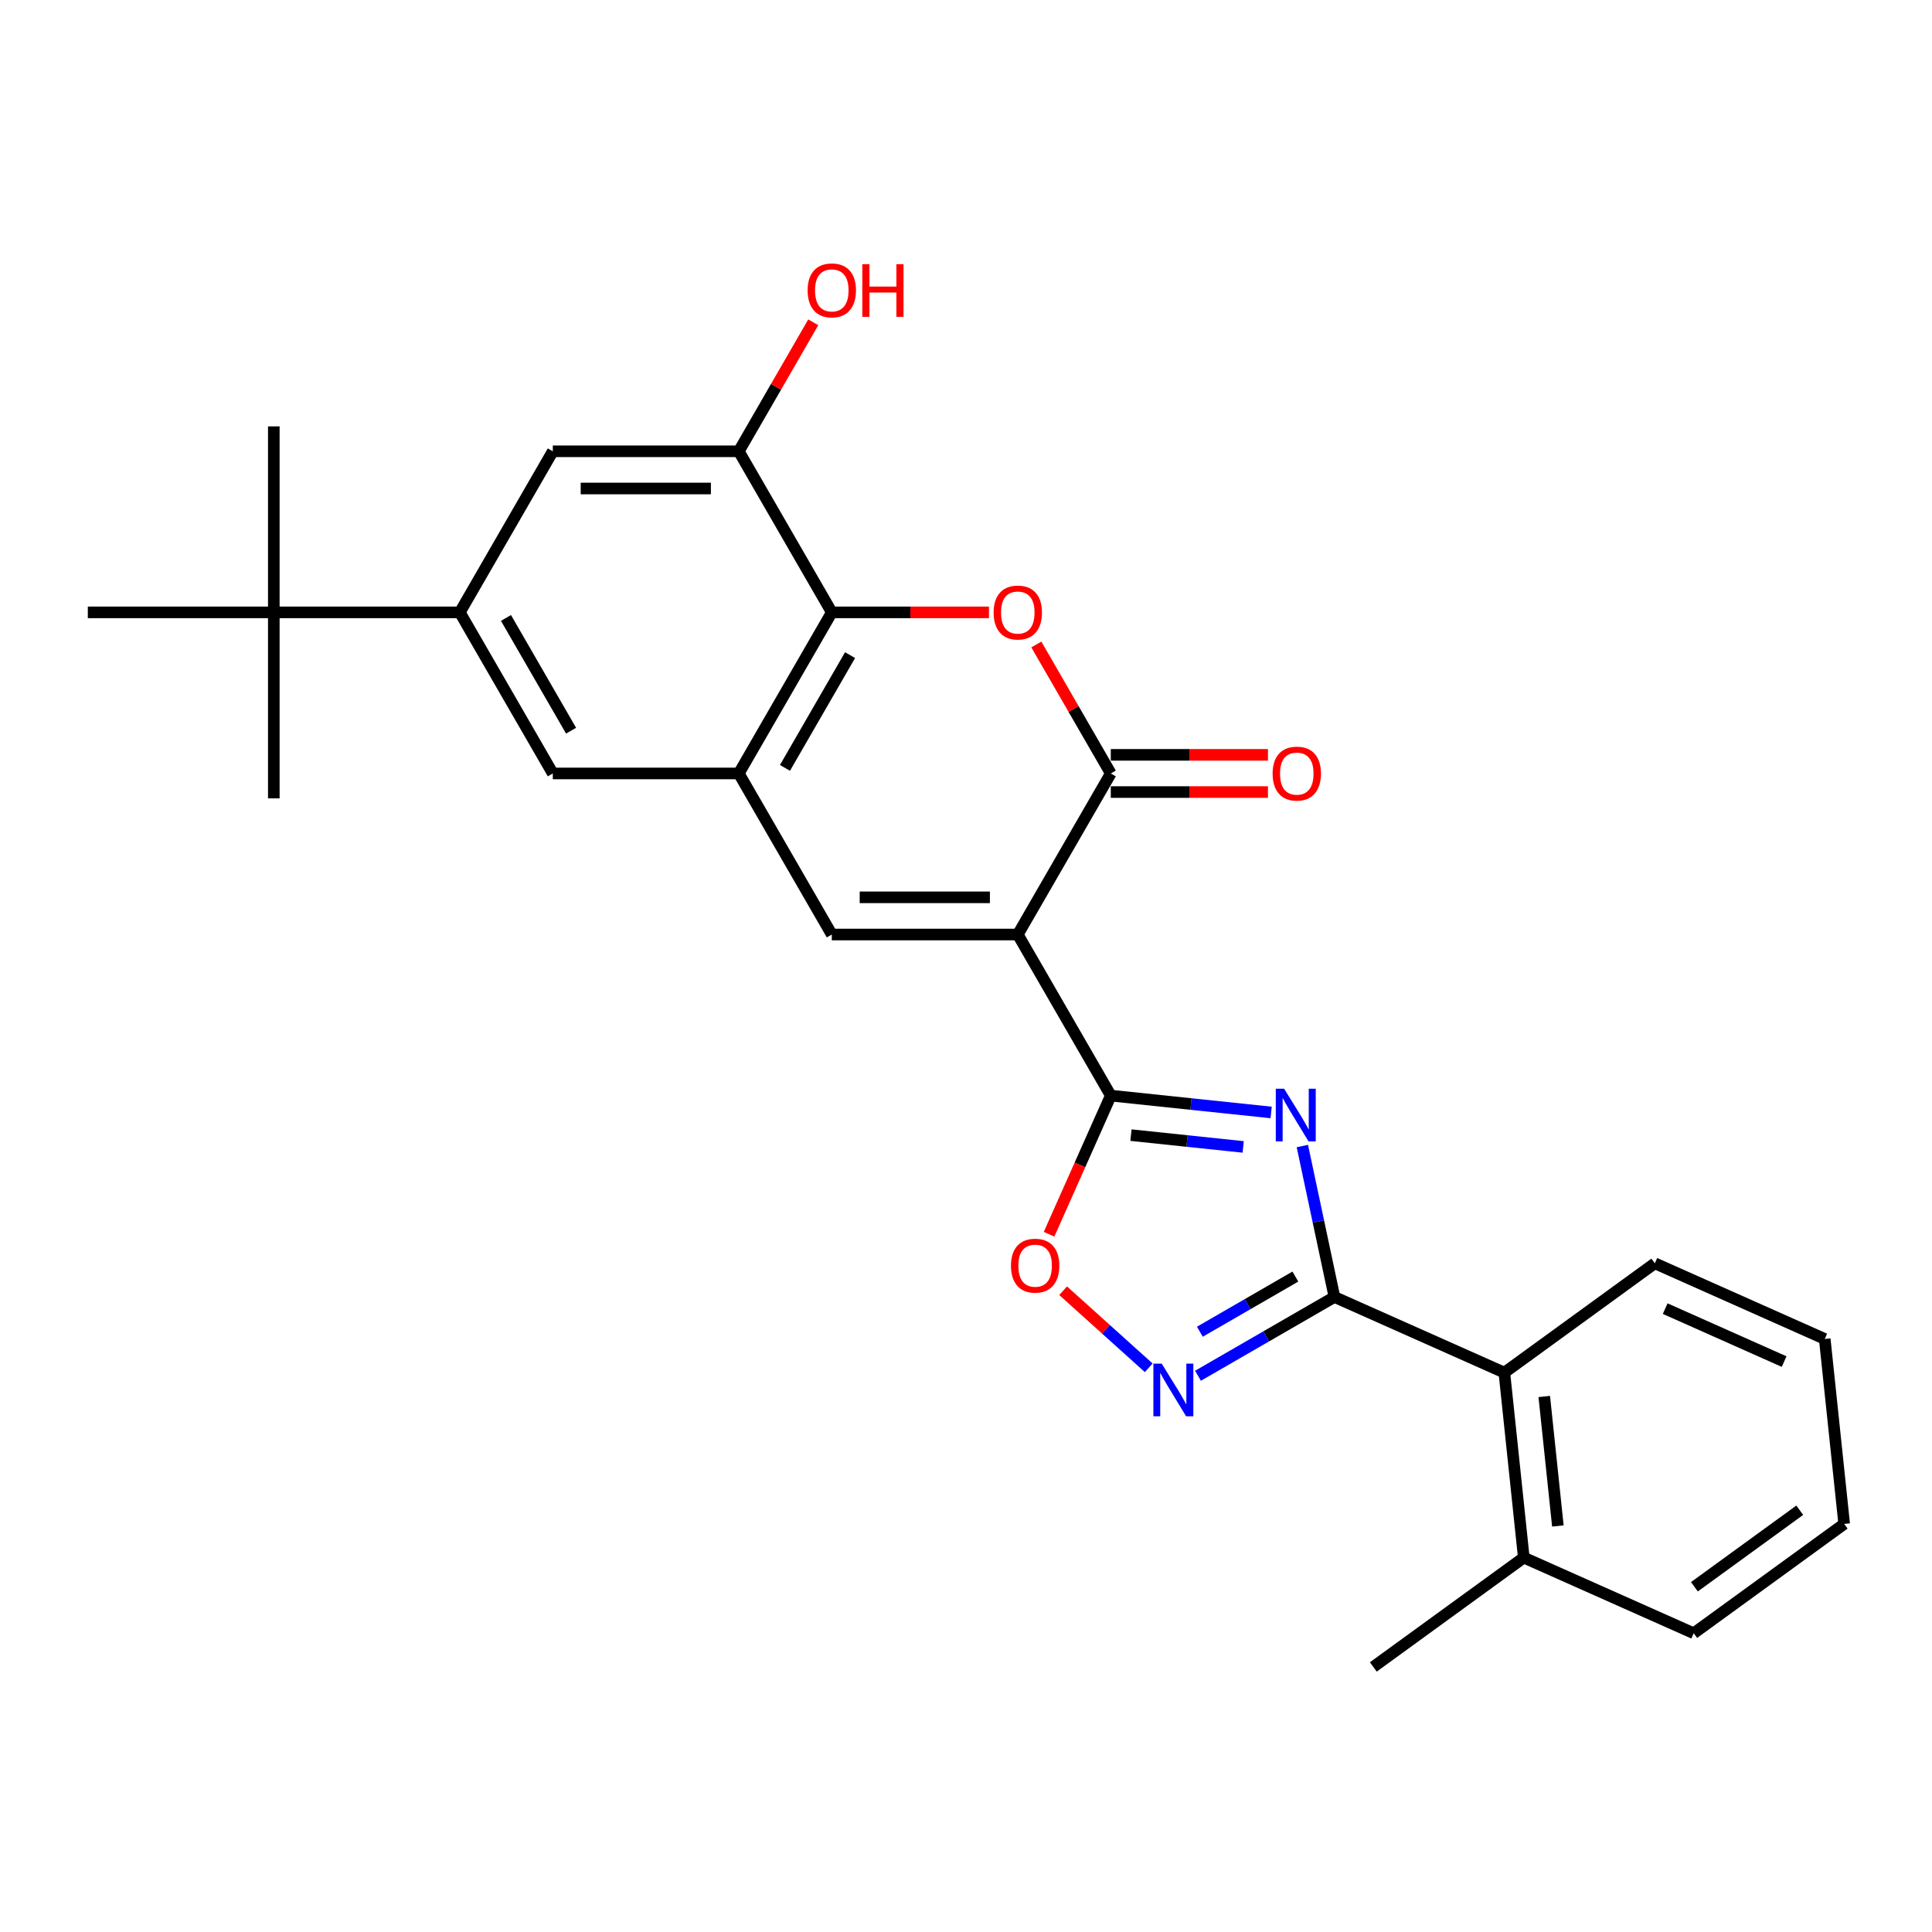 <?xml version='1.0' encoding='iso-8859-1'?>
<svg version='1.1' baseProfile='full'
              xmlns='http://www.w3.org/2000/svg'
                      xmlns:rdkit='http://www.rdkit.org/xml'
                      xmlns:xlink='http://www.w3.org/1999/xlink'
                  xml:space='preserve'
width='1000px' height='1000px' viewBox='0 0 1000 1000'>
<!-- END OF HEADER -->
<rect style='opacity:1.0;fill:#FFFFFF;stroke:none' width='1000' height='1000' x='0' y='0'> </rect>
<path class='bond-1' d='M 526.808,483.71 L 574.943,567.083' style='fill:none;fill-rule:evenodd;stroke:#000000;stroke-width:6px;stroke-linecap:butt;stroke-linejoin:miter;stroke-opacity:1' />
<path class='bond-3' d='M 526.808,483.71 L 574.943,400.337' style='fill:none;fill-rule:evenodd;stroke:#000000;stroke-width:6px;stroke-linecap:butt;stroke-linejoin:miter;stroke-opacity:1' />
<path class='bond-4' d='M 526.808,483.71 L 430.537,483.71' style='fill:none;fill-rule:evenodd;stroke:#000000;stroke-width:6px;stroke-linecap:butt;stroke-linejoin:miter;stroke-opacity:1' />
<path class='bond-4' d='M 512.367,464.456 L 444.978,464.456' style='fill:none;fill-rule:evenodd;stroke:#000000;stroke-width:6px;stroke-linecap:butt;stroke-linejoin:miter;stroke-opacity:1' />
<path class='bond-0' d='M 657.94,575.806 L 616.442,571.445' style='fill:none;fill-rule:evenodd;stroke:#0000FF;stroke-width:6px;stroke-linecap:butt;stroke-linejoin:miter;stroke-opacity:1' />
<path class='bond-0' d='M 616.442,571.445 L 574.943,567.083' style='fill:none;fill-rule:evenodd;stroke:#000000;stroke-width:6px;stroke-linecap:butt;stroke-linejoin:miter;stroke-opacity:1' />
<path class='bond-0' d='M 643.478,593.646 L 614.429,590.593' style='fill:none;fill-rule:evenodd;stroke:#0000FF;stroke-width:6px;stroke-linecap:butt;stroke-linejoin:miter;stroke-opacity:1' />
<path class='bond-0' d='M 614.429,590.593 L 585.38,587.54' style='fill:none;fill-rule:evenodd;stroke:#000000;stroke-width:6px;stroke-linecap:butt;stroke-linejoin:miter;stroke-opacity:1' />
<path class='bond-2' d='M 674.096,593.185 L 682.399,632.249' style='fill:none;fill-rule:evenodd;stroke:#0000FF;stroke-width:6px;stroke-linecap:butt;stroke-linejoin:miter;stroke-opacity:1' />
<path class='bond-2' d='M 682.399,632.249 L 690.702,671.313' style='fill:none;fill-rule:evenodd;stroke:#000000;stroke-width:6px;stroke-linecap:butt;stroke-linejoin:miter;stroke-opacity:1' />
<path class='bond-9' d='M 574.943,567.083 L 558.97,602.96' style='fill:none;fill-rule:evenodd;stroke:#000000;stroke-width:6px;stroke-linecap:butt;stroke-linejoin:miter;stroke-opacity:1' />
<path class='bond-9' d='M 558.97,602.96 L 542.996,638.838' style='fill:none;fill-rule:evenodd;stroke:#FF0000;stroke-width:6px;stroke-linecap:butt;stroke-linejoin:miter;stroke-opacity:1' />
<path class='bond-12' d='M 690.702,671.313 L 778.65,710.47' style='fill:none;fill-rule:evenodd;stroke:#000000;stroke-width:6px;stroke-linecap:butt;stroke-linejoin:miter;stroke-opacity:1' />
<path class='bond-28' d='M 690.702,671.313 L 655.389,691.701' style='fill:none;fill-rule:evenodd;stroke:#000000;stroke-width:6px;stroke-linecap:butt;stroke-linejoin:miter;stroke-opacity:1' />
<path class='bond-28' d='M 655.389,691.701 L 620.076,712.089' style='fill:none;fill-rule:evenodd;stroke:#0000FF;stroke-width:6px;stroke-linecap:butt;stroke-linejoin:miter;stroke-opacity:1' />
<path class='bond-28' d='M 670.481,660.755 L 645.762,675.027' style='fill:none;fill-rule:evenodd;stroke:#000000;stroke-width:6px;stroke-linecap:butt;stroke-linejoin:miter;stroke-opacity:1' />
<path class='bond-28' d='M 645.762,675.027 L 621.043,689.298' style='fill:none;fill-rule:evenodd;stroke:#0000FF;stroke-width:6px;stroke-linecap:butt;stroke-linejoin:miter;stroke-opacity:1' />
<path class='bond-5' d='M 574.943,400.337 L 555.672,366.959' style='fill:none;fill-rule:evenodd;stroke:#000000;stroke-width:6px;stroke-linecap:butt;stroke-linejoin:miter;stroke-opacity:1' />
<path class='bond-5' d='M 555.672,366.959 L 536.401,333.581' style='fill:none;fill-rule:evenodd;stroke:#FF0000;stroke-width:6px;stroke-linecap:butt;stroke-linejoin:miter;stroke-opacity:1' />
<path class='bond-16' d='M 574.943,409.964 L 615.618,409.964' style='fill:none;fill-rule:evenodd;stroke:#000000;stroke-width:6px;stroke-linecap:butt;stroke-linejoin:miter;stroke-opacity:1' />
<path class='bond-16' d='M 615.618,409.964 L 656.292,409.964' style='fill:none;fill-rule:evenodd;stroke:#FF0000;stroke-width:6px;stroke-linecap:butt;stroke-linejoin:miter;stroke-opacity:1' />
<path class='bond-16' d='M 574.943,390.71 L 615.618,390.71' style='fill:none;fill-rule:evenodd;stroke:#000000;stroke-width:6px;stroke-linecap:butt;stroke-linejoin:miter;stroke-opacity:1' />
<path class='bond-16' d='M 615.618,390.71 L 656.292,390.71' style='fill:none;fill-rule:evenodd;stroke:#FF0000;stroke-width:6px;stroke-linecap:butt;stroke-linejoin:miter;stroke-opacity:1' />
<path class='bond-7' d='M 430.537,483.71 L 382.402,400.337' style='fill:none;fill-rule:evenodd;stroke:#000000;stroke-width:6px;stroke-linecap:butt;stroke-linejoin:miter;stroke-opacity:1' />
<path class='bond-27' d='M 511.886,316.964 L 471.212,316.964' style='fill:none;fill-rule:evenodd;stroke:#FF0000;stroke-width:6px;stroke-linecap:butt;stroke-linejoin:miter;stroke-opacity:1' />
<path class='bond-27' d='M 471.212,316.964 L 430.537,316.964' style='fill:none;fill-rule:evenodd;stroke:#000000;stroke-width:6px;stroke-linecap:butt;stroke-linejoin:miter;stroke-opacity:1' />
<path class='bond-6' d='M 594.583,707.972 L 572.432,688.026' style='fill:none;fill-rule:evenodd;stroke:#0000FF;stroke-width:6px;stroke-linecap:butt;stroke-linejoin:miter;stroke-opacity:1' />
<path class='bond-6' d='M 572.432,688.026 L 550.28,668.08' style='fill:none;fill-rule:evenodd;stroke:#FF0000;stroke-width:6px;stroke-linecap:butt;stroke-linejoin:miter;stroke-opacity:1' />
<path class='bond-8' d='M 382.402,400.337 L 430.537,316.964' style='fill:none;fill-rule:evenodd;stroke:#000000;stroke-width:6px;stroke-linecap:butt;stroke-linejoin:miter;stroke-opacity:1' />
<path class='bond-8' d='M 406.297,397.458 L 439.992,339.097' style='fill:none;fill-rule:evenodd;stroke:#000000;stroke-width:6px;stroke-linecap:butt;stroke-linejoin:miter;stroke-opacity:1' />
<path class='bond-13' d='M 382.402,400.337 L 286.131,400.337' style='fill:none;fill-rule:evenodd;stroke:#000000;stroke-width:6px;stroke-linecap:butt;stroke-linejoin:miter;stroke-opacity:1' />
<path class='bond-11' d='M 430.537,316.964 L 382.402,233.591' style='fill:none;fill-rule:evenodd;stroke:#000000;stroke-width:6px;stroke-linecap:butt;stroke-linejoin:miter;stroke-opacity:1' />
<path class='bond-10' d='M 237.996,316.964 L 286.131,400.337' style='fill:none;fill-rule:evenodd;stroke:#000000;stroke-width:6px;stroke-linecap:butt;stroke-linejoin:miter;stroke-opacity:1' />
<path class='bond-10' d='M 261.891,319.843 L 295.586,378.204' style='fill:none;fill-rule:evenodd;stroke:#000000;stroke-width:6px;stroke-linecap:butt;stroke-linejoin:miter;stroke-opacity:1' />
<path class='bond-14' d='M 237.996,316.964 L 286.131,233.591' style='fill:none;fill-rule:evenodd;stroke:#000000;stroke-width:6px;stroke-linecap:butt;stroke-linejoin:miter;stroke-opacity:1' />
<path class='bond-15' d='M 237.996,316.964 L 141.725,316.964' style='fill:none;fill-rule:evenodd;stroke:#000000;stroke-width:6px;stroke-linecap:butt;stroke-linejoin:miter;stroke-opacity:1' />
<path class='bond-18' d='M 382.402,233.591 L 401.673,200.213' style='fill:none;fill-rule:evenodd;stroke:#000000;stroke-width:6px;stroke-linecap:butt;stroke-linejoin:miter;stroke-opacity:1' />
<path class='bond-18' d='M 401.673,200.213 L 420.944,166.835' style='fill:none;fill-rule:evenodd;stroke:#FF0000;stroke-width:6px;stroke-linecap:butt;stroke-linejoin:miter;stroke-opacity:1' />
<path class='bond-29' d='M 382.402,233.591 L 286.131,233.591' style='fill:none;fill-rule:evenodd;stroke:#000000;stroke-width:6px;stroke-linecap:butt;stroke-linejoin:miter;stroke-opacity:1' />
<path class='bond-29' d='M 367.961,252.846 L 300.572,252.846' style='fill:none;fill-rule:evenodd;stroke:#000000;stroke-width:6px;stroke-linecap:butt;stroke-linejoin:miter;stroke-opacity:1' />
<path class='bond-17' d='M 778.65,710.47 L 788.713,806.213' style='fill:none;fill-rule:evenodd;stroke:#000000;stroke-width:6px;stroke-linecap:butt;stroke-linejoin:miter;stroke-opacity:1' />
<path class='bond-17' d='M 799.308,722.819 L 806.352,789.839' style='fill:none;fill-rule:evenodd;stroke:#000000;stroke-width:6px;stroke-linecap:butt;stroke-linejoin:miter;stroke-opacity:1' />
<path class='bond-19' d='M 778.65,710.47 L 856.535,653.883' style='fill:none;fill-rule:evenodd;stroke:#000000;stroke-width:6px;stroke-linecap:butt;stroke-linejoin:miter;stroke-opacity:1' />
<path class='bond-20' d='M 141.725,316.964 L 141.725,220.694' style='fill:none;fill-rule:evenodd;stroke:#000000;stroke-width:6px;stroke-linecap:butt;stroke-linejoin:miter;stroke-opacity:1' />
<path class='bond-21' d='M 141.725,316.964 L 141.725,413.235' style='fill:none;fill-rule:evenodd;stroke:#000000;stroke-width:6px;stroke-linecap:butt;stroke-linejoin:miter;stroke-opacity:1' />
<path class='bond-22' d='M 141.725,316.964 L 45.455,316.964' style='fill:none;fill-rule:evenodd;stroke:#000000;stroke-width:6px;stroke-linecap:butt;stroke-linejoin:miter;stroke-opacity:1' />
<path class='bond-23' d='M 788.713,806.213 L 710.829,862.8' style='fill:none;fill-rule:evenodd;stroke:#000000;stroke-width:6px;stroke-linecap:butt;stroke-linejoin:miter;stroke-opacity:1' />
<path class='bond-24' d='M 788.713,806.213 L 876.661,845.37' style='fill:none;fill-rule:evenodd;stroke:#000000;stroke-width:6px;stroke-linecap:butt;stroke-linejoin:miter;stroke-opacity:1' />
<path class='bond-25' d='M 856.535,653.883 L 944.482,693.04' style='fill:none;fill-rule:evenodd;stroke:#000000;stroke-width:6px;stroke-linecap:butt;stroke-linejoin:miter;stroke-opacity:1' />
<path class='bond-25' d='M 861.896,677.346 L 923.459,704.756' style='fill:none;fill-rule:evenodd;stroke:#000000;stroke-width:6px;stroke-linecap:butt;stroke-linejoin:miter;stroke-opacity:1' />
<path class='bond-30' d='M 876.661,845.37 L 954.545,788.783' style='fill:none;fill-rule:evenodd;stroke:#000000;stroke-width:6px;stroke-linecap:butt;stroke-linejoin:miter;stroke-opacity:1' />
<path class='bond-30' d='M 877.026,821.305 L 931.545,781.694' style='fill:none;fill-rule:evenodd;stroke:#000000;stroke-width:6px;stroke-linecap:butt;stroke-linejoin:miter;stroke-opacity:1' />
<path class='bond-26' d='M 944.482,693.04 L 954.545,788.783' style='fill:none;fill-rule:evenodd;stroke:#000000;stroke-width:6px;stroke-linecap:butt;stroke-linejoin:miter;stroke-opacity:1' />
<path  class='atom-1' d='M 664.66 563.514
L 673.594 577.955
Q 674.48 579.379, 675.905 581.96
Q 677.329 584.54, 677.406 584.694
L 677.406 563.514
L 681.026 563.514
L 681.026 590.778
L 677.291 590.778
L 667.702 574.99
Q 666.586 573.141, 665.392 571.023
Q 664.237 568.905, 663.89 568.251
L 663.89 590.778
L 660.347 590.778
L 660.347 563.514
L 664.66 563.514
' fill='#0000FF'/>
<path  class='atom-6' d='M 514.293 317.041
Q 514.293 310.495, 517.528 306.837
Q 520.762 303.178, 526.808 303.178
Q 532.854 303.178, 536.089 306.837
Q 539.323 310.495, 539.323 317.041
Q 539.323 323.665, 536.05 327.439
Q 532.777 331.174, 526.808 331.174
Q 520.801 331.174, 517.528 327.439
Q 514.293 323.703, 514.293 317.041
M 526.808 328.093
Q 530.967 328.093, 533.2 325.321
Q 535.472 322.51, 535.472 317.041
Q 535.472 311.689, 533.2 308.993
Q 530.967 306.259, 526.808 306.259
Q 522.649 306.259, 520.377 308.955
Q 518.144 311.65, 518.144 317.041
Q 518.144 322.548, 520.377 325.321
Q 522.649 328.093, 526.808 328.093
' fill='#FF0000'/>
<path  class='atom-7' d='M 601.303 705.816
L 610.237 720.257
Q 611.123 721.682, 612.547 724.262
Q 613.972 726.842, 614.049 726.996
L 614.049 705.816
L 617.669 705.816
L 617.669 733.08
L 613.934 733.08
L 604.345 717.292
Q 603.228 715.443, 602.035 713.325
Q 600.879 711.208, 600.533 710.553
L 600.533 733.08
L 596.99 733.08
L 596.99 705.816
L 601.303 705.816
' fill='#0000FF'/>
<path  class='atom-10' d='M 523.271 655.108
Q 523.271 648.561, 526.506 644.903
Q 529.741 641.245, 535.787 641.245
Q 541.832 641.245, 545.067 644.903
Q 548.302 648.561, 548.302 655.108
Q 548.302 661.731, 545.029 665.505
Q 541.755 669.24, 535.787 669.24
Q 529.779 669.24, 526.506 665.505
Q 523.271 661.77, 523.271 655.108
M 535.787 666.16
Q 539.945 666.16, 542.179 663.387
Q 544.451 660.576, 544.451 655.108
Q 544.451 649.755, 542.179 647.059
Q 539.945 644.325, 535.787 644.325
Q 531.628 644.325, 529.356 647.021
Q 527.122 649.716, 527.122 655.108
Q 527.122 660.614, 529.356 663.387
Q 531.628 666.16, 535.787 666.16
' fill='#FF0000'/>
<path  class='atom-17' d='M 658.699 400.414
Q 658.699 393.868, 661.934 390.21
Q 665.168 386.551, 671.214 386.551
Q 677.26 386.551, 680.495 390.21
Q 683.729 393.868, 683.729 400.414
Q 683.729 407.038, 680.456 410.811
Q 677.183 414.547, 671.214 414.547
Q 665.207 414.547, 661.934 410.811
Q 658.699 407.076, 658.699 400.414
M 671.214 411.466
Q 675.373 411.466, 677.606 408.694
Q 679.878 405.882, 679.878 400.414
Q 679.878 395.062, 677.606 392.366
Q 675.373 389.632, 671.214 389.632
Q 667.055 389.632, 664.783 392.328
Q 662.55 395.023, 662.55 400.414
Q 662.55 405.921, 664.783 408.694
Q 667.055 411.466, 671.214 411.466
' fill='#FF0000'/>
<path  class='atom-19' d='M 418.022 150.296
Q 418.022 143.749, 421.257 140.091
Q 424.492 136.433, 430.537 136.433
Q 436.583 136.433, 439.818 140.091
Q 443.053 143.749, 443.053 150.296
Q 443.053 156.919, 439.779 160.693
Q 436.506 164.428, 430.537 164.428
Q 424.53 164.428, 421.257 160.693
Q 418.022 156.958, 418.022 150.296
M 430.537 161.348
Q 434.696 161.348, 436.93 158.575
Q 439.202 155.764, 439.202 150.296
Q 439.202 144.943, 436.93 142.247
Q 434.696 139.513, 430.537 139.513
Q 426.378 139.513, 424.106 142.209
Q 421.873 144.904, 421.873 150.296
Q 421.873 155.802, 424.106 158.575
Q 426.378 161.348, 430.537 161.348
' fill='#FF0000'/>
<path  class='atom-19' d='M 446.326 136.741
L 450.023 136.741
L 450.023 148.332
L 463.963 148.332
L 463.963 136.741
L 467.659 136.741
L 467.659 164.005
L 463.963 164.005
L 463.963 151.412
L 450.023 151.412
L 450.023 164.005
L 446.326 164.005
L 446.326 136.741
' fill='#FF0000'/>
</svg>
